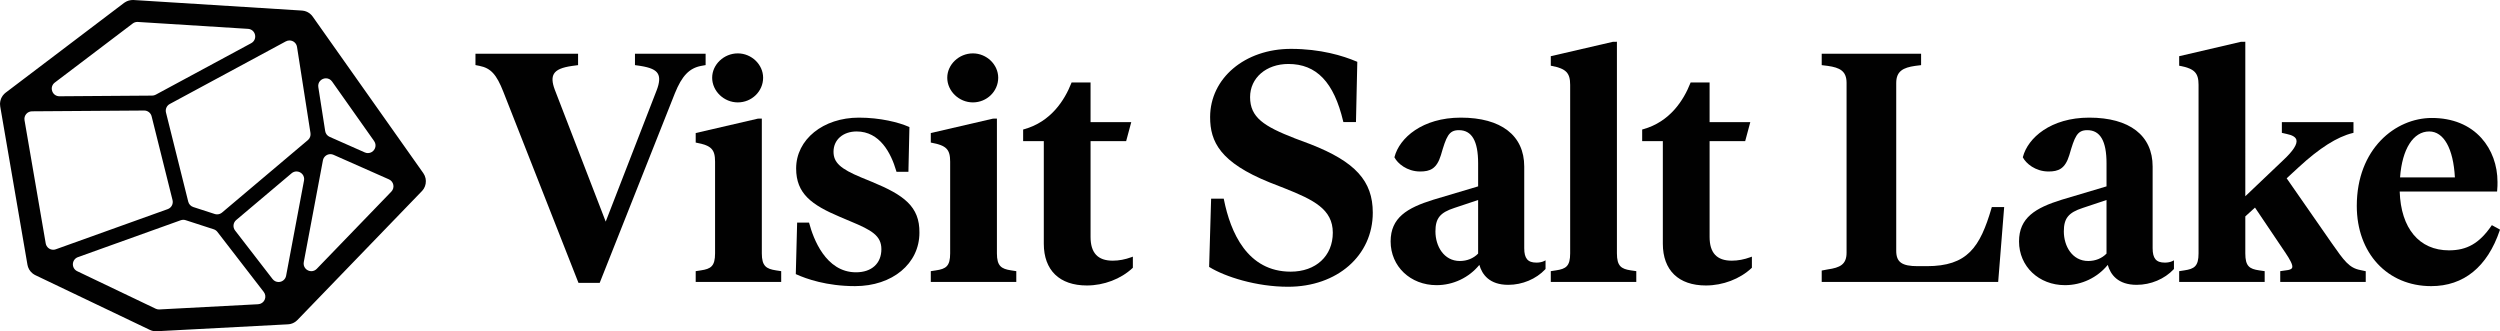 <?xml version="1.0" encoding="UTF-8"?>
<svg id="Layer_1" data-name="Layer 1" xmlns="http://www.w3.org/2000/svg" viewBox="0 0 773.387 102.48">
  <defs>
    <style>
      .cls-1 {
        fill: #010101;
      }
    </style>
  </defs>
  <path class="cls-1" d="M218.286,20.135v-3.52h-21.855v3.531l1.684.242c3.091.494,4.709,1.219,5.399,2.422.645,1.122.526,2.794-.367,5.109l-15.768,40.635-15.763-40.829c-.831-2.23-.911-3.779-.258-4.879.749-1.254,2.499-2.012,5.678-2.457l1.793-.24v-3.534h-31.743v3.515l1.272.255c3.455.691,5.24,2.631,7.341,7.982l23.173,58.933.085.215h6.557l23.258-58.646c2.183-5.41,4.465-7.788,8.135-8.483l1.378-.251Z"/>
  <path class="cls-1" d="M228.243,31.677c4.318,0,7.832-3.423,7.832-7.632,0-4.082-3.585-7.531-7.832-7.531-4.3,0-7.931,3.449-7.931,7.531,0,4.137,3.631,7.632,7.931,7.632Z"/>
  <path class="cls-1" d="M235.674,78.384v-41.692l-1.216.009-19.239,4.455v2.949l.276.053c4.542.851,5.715,2.056,5.715,5.858v28.368c0,3.971-1.299,4.802-4.403,5.259l-1.588.243v3.329h26.45v-3.329l-1.588-.243c-3.046-.462-4.406-1.331-4.406-5.259Z"/>
  <path class="cls-1" d="M269.832,56.295l-3.397-1.397c-6.496-2.698-8.581-4.637-8.581-7.977,0-3.682,2.94-6.253,7.152-6.253,7.174,0,10.626,6.657,12.26,12.241l.072.244h3.684l.311-13.845-.21-.092c-3.121-1.365-8.81-2.825-15.417-2.825-11.07,0-19.417,6.759-19.417,15.723,0,7.787,4.775,11.278,13.59,14.997l3.301,1.398c6.443,2.678,9.479,4.397,9.479,8.577,0,4.411-3.009,7.151-7.851,7.151-9.418,0-13.248-10.581-14.456-15.131l-.069-.252h-3.686l-.414,15.939.205.093c2.996,1.355,9.333,3.627,18.121,3.627,11.54,0,19.917-6.949,19.917-16.518.106-8.119-4.831-11.657-14.591-15.7Z"/>
  <path class="cls-1" d="M308.401,78.384v-41.692l-1.216.009-19.239,4.455v2.949l.276.053c4.542.851,5.715,2.056,5.715,5.858v28.368c0,3.971-1.299,4.802-4.403,5.259l-1.588.243v3.329h26.45v-3.329l-1.588-.243c-3.046-.462-4.406-1.331-4.406-5.259Z"/>
  <path class="cls-1" d="M300.97,31.677c4.318,0,7.832-3.423,7.832-7.632,0-4.082-3.585-7.531-7.832-7.531-4.3,0-7.931,3.449-7.931,7.531,0,4.137,3.631,7.632,7.931,7.632Z"/>
  <path class="cls-1" d="M344.223,80.641c-4.611,0-6.852-2.405-6.852-7.352v-29.625h11.009l1.58-5.875h-12.589v-12.286h-5.864l-.085.215c-2.064,5.237-6.281,11.966-14.658,14.281l-.25.069v3.596h6.393v31.723c0,8.213,4.858,12.925,13.325,12.925,5.256,0,10.533-2.013,14.119-5.386l.106-.1v-3.431l-.457.169c-1.944.714-3.888,1.077-5.777,1.077Z"/>
  <path class="cls-1" d="M405.378,44.603l-4.791-1.797c-9.588-3.734-13.866-6.463-13.866-12.767,0-5.939,4.982-10.249,11.845-10.249,8.701,0,14.087,5.63,16.95,17.719l.064.262h3.896l.412-18.643-.212-.09c-4.207-1.789-11.147-3.921-20.31-3.921-14.259,0-25.011,9.078-25.011,21.116,0,7.65,3.129,14.011,18.395,20.194l4.595,1.798c9.041,3.595,14.966,6.496,14.966,13.767,0,7.205-5.243,12.047-13.043,12.047-13.375,0-18.61-12.128-20.642-22.302l-.056-.274h-3.904l-.611,20.907-.005.197.167.102c4.743,2.911,14.355,6.043,24.251,6.043,15.186,0,26.211-9.637,26.211-22.914,0-9.823-5.41-15.764-19.3-21.195Z"/>
  <path class="cls-1" d="M475.284,81.24c-2.667,0-3.755-1.291-3.755-4.454v-25.271c0-9.612-7.15-15.124-19.619-15.124-11.92,0-18.984,6.293-20.506,12.141l-.032.127.061.117c.908,1.718,3.761,4.276,7.891,4.276,3.083,0,5.123-.823,6.419-5.038,1.676-5.757,2.414-7.747,5.567-7.747,4.008,0,5.955,3.352,5.955,10.248v7.139l-13.845,4.125c-8.164,2.534-13.224,5.576-13.224,12.909,0,7.71,6.114,13.525,14.222,13.525,5.134,0,10.026-2.332,13.226-6.272.842,2.963,3.105,6.172,8.95,6.172,4.342,0,8.616-1.795,11.434-4.802l.093-.098v-2.682l-.491.246c-.59.295-1.445.463-2.345.463ZM457.264,61.875v16.574c-1.434,1.479-3.437,2.292-5.654,2.292-4.956,0-7.551-4.603-7.551-9.148,0-4.057,1.424-5.823,5.859-7.269l7.346-2.449Z"/>
  <path class="cls-1" d="M500.201,78.384V12.919l-1.216.009-19.242,4.455v2.949l.276.052c4.435.85,5.718,2.163,5.718,5.859v52.141c0,3.971-1.299,4.802-4.406,5.259l-1.588.243v3.329h26.45v-3.332l-1.686-.24c-2.977-.452-4.305-1.317-4.305-5.259Z"/>
  <path class="cls-1" d="M535.724,80.641c-4.611,0-6.852-2.405-6.852-7.352v-29.625h11.009l1.58-5.875h-12.589v-12.286h-5.864l-.085.215c-2.064,5.237-6.281,11.966-14.658,14.281l-.25.069v3.596h6.393v31.723c0,8.213,4.858,12.925,13.325,12.925,5.256,0,10.533-2.013,14.119-5.386l.106-.1v-3.431l-.457.169c-1.944.714-3.888,1.077-5.777,1.077Z"/>
  <path class="cls-1" d="M616.107,64.305c-3.572,12.22-7.482,18.035-20.049,18.035h-2.797c-4.911,0-6.653-1.244-6.653-4.754V25.644c0-3.666,2.22-4.73,5.795-5.256l1.896-.238v-3.536h-30.745v3.536l1.888.236c3.676.526,5.803,1.554,5.803,5.257v52.54c0,3.639-2.04,4.62-5.819,5.159l-1.872.353v3.518h54.592l1.854-23.154h-3.822l-.072.244Z"/>
  <path class="cls-1" d="M669.682,81.24c-2.667,0-3.755-1.291-3.755-4.454v-25.271c0-9.612-7.15-15.124-19.619-15.124-11.92,0-18.984,6.293-20.506,12.141l-.032.127.061.117c.908,1.718,3.758,4.276,7.891,4.276,3.083,0,5.123-.823,6.419-5.038,1.676-5.757,2.414-7.747,5.567-7.747,4.008,0,5.955,3.352,5.955,10.248v7.139l-13.845,4.125c-8.164,2.534-13.224,5.576-13.224,12.909,0,7.71,6.114,13.525,14.222,13.525,5.134,0,10.026-2.332,13.226-6.272.842,2.963,3.105,6.172,8.95,6.172,4.342,0,8.616-1.795,11.434-4.802l.093-.098v-2.682l-.491.246c-.59.295-1.445.463-2.345.463ZM651.662,61.875v16.574c-1.434,1.479-3.437,2.292-5.654,2.292-4.956,0-7.551-4.603-7.551-9.148,0-4.057,1.424-5.823,5.859-7.269l7.346-2.449Z"/>
  <path class="cls-1" d="M721.398,75.311l-14.007-20.152,3.678-3.394c6.459-5.962,11.93-9.432,16.729-10.608l.26-.064v-3.304h-22.155v3.308l1.57.363c1.705.348,2.688.948,2.921,1.783.374,1.333-.999,3.461-4.085,6.328l-11.712,11.139V12.919l-1.317.009-19.141,4.455v2.949l.276.052c4.435.85,5.718,2.163,5.718,5.859v52.141c0,3.971-1.299,4.802-4.406,5.259l-1.588.243v3.329h26.45v-3.332l-1.686-.24c-3.036-.446-4.305-1.276-4.305-5.259v-11.436l2.996-2.73,9.468,14.056c1.272,1.911,2.398,3.793,2.011,4.608-.194.405-.834.652-1.979.761l-1.689.24v3.332h26.45v-3.312l-1.673-.36c-3.469-.655-5.025-2.872-8.783-8.232Z"/>
  <path class="cls-1" d="M770.872,69.647l-.175.252c-3.71,5.36-7.508,7.545-13.107,7.545-9.192,0-14.87-6.795-15.232-18.198h30.123l.029-.305c.104-1.016.104-1.838.104-2.632,0-5.182-1.756-9.998-4.945-13.562-3.66-4.093-8.977-6.256-15.372-6.256-11.253,0-23.215,9.536-23.215,27.21,0,14.609,9.466,24.813,23.016,24.813,10.05,0,17.38-5.952,21.197-17.212l.093-.27-2.515-1.385ZM742.472,54.871c.635-8.772,4.077-14.204,9.025-14.204,4.504,0,7.458,5.301,7.936,14.204h-16.961Z"/>
  <path class="cls-1" d="M95.576,4.008c-.084-.055-.168-.109-.281-.176-.067-.042-.13-.08-.168-.092-.042-.025-.084-.042-.126-.063-.034-.013-.067-.029-.101-.042l-.088-.038c-.097-.038-.189-.071-.29-.105-.046-.017-.092-.034-.139-.05l-.13-.034c.013,0,.025.004.034.004l-.084-.021-.118-.025-.361-.059-.151-.021-.222-.021v-.004L41.331.004l-.097-.004c-.05,0-.105.004-.168.008h-.08c-.126,0-.248.008-.336.017-.155.013-.294.038-.42.063-.143.021-.285.055-.432.101-.147.042-.294.097-.432.155-.122.05-.235.101-.344.159-.172.088-.323.189-.42.252-.063.038-.126.076-.206.13L1.717,28.69c-.055.046-.105.092-.159.139l-.109.097c-.055.046-.105.097-.16.147-.134.134-.264.285-.39.453-.042.05-.08.097-.105.134-.147.21-.269.424-.382.663-.034.067-.059.138-.092.231-.059.155-.122.323-.155.474-.034.109-.059.218-.076.306-.029.164-.055.331-.067.504-.008.08-.013.151-.017.231l-.004.063c0,.21.008.487.063.785l8.427,48.986c.038.201.088.411.168.646l.05.138c.092.248.193.462.302.651l.076.126c.143.227.277.411.424.575.025.029.055.063.084.092.151.168.323.323.516.478l.055.042c.13.105.281.206.457.306.05.029.101.055.155.08l.05.025.101.059,35.426,16.93c.6.285,1.238.428,1.889.428.088,0,.172-.004.235-.008l40.584-2.14c.055,0,.101-.008.138-.013.13-.013.264-.029.395-.05.055-.008.109-.017.172-.029v-.004c.046-.004.097-.017.143-.029l-.004-.004.059-.013.164-.05c.13-.038.26-.08.395-.134.046-.021.092-.042.126-.063.055-.025.109-.05.168-.08l.063-.029c.117-.063.235-.13.34-.201.063-.038.122-.08.172-.118.046-.029.092-.059.134-.092.155-.122.306-.252.424-.378l.055-.046,38.477-39.841.025-.029c.038-.038.08-.084.117-.126.134-.151.256-.311.374-.491.034-.05.071-.101.118-.172.113-.197.21-.399.302-.621l.034-.092.029-.076c.088-.243.151-.474.193-.713v-.017c.042-.243.063-.499.059-.751,0-.055,0-.113-.004-.168-.004-.231-.029-.445-.071-.663l-.017-.071-.004-.017c-.008-.038-.021-.08-.029-.101-.059-.248-.13-.462-.201-.625-.013-.042-.025-.08-.059-.151-.109-.239-.235-.462-.374-.663l-.038-.063L96.739,5.137c-.042-.067-.092-.126-.143-.18-.05-.067-.097-.13-.151-.193h-.004l-.088-.101-.113-.109c-.08-.076-.155-.147-.231-.218-.05-.046-.101-.092-.164-.143-.025-.021-.088-.067-.088-.067-.046-.034-.092-.063-.139-.092l-.042-.025ZM7.588,37.197c-.122-.684.067-1.381.512-1.914.445-.533,1.1-.839,1.796-.848l34.717-.243c1.087,0,2.027.734,2.291,1.788l6.472,25.924c.294,1.179-.348,2.38-1.494,2.791l-34.616,12.423c-.256.092-.525.143-.797.143-1.15,0-2.128-.827-2.325-1.96l-6.556-38.104ZM77.714,13.359l-29.542,15.936c-.336.181-.718.281-1.104.281l-28.694.206c-1.028,0-1.905-.63-2.233-1.607-.332-.978-.013-2.01.81-2.631L41.062,7.265c.407-.306.915-.478,1.423-.478.05,0,.101.004.147.004l34.108,2.136c1.062.067,1.931.81,2.157,1.851.231,1.041-.248,2.077-1.184,2.581ZM88.429,12.801c.348-.185.734-.285,1.121-.285,1.171,0,2.153.839,2.334,1.998l4.167,26.663c.126.806-.18,1.637-.81,2.166l-26.558,22.42c-.428.357-.965.554-1.523.554-.248,0-.491-.038-.726-.113l-6.644-2.153c-.781-.256-1.364-.881-1.561-1.675l-6.879-27.553c-.264-1.049.218-2.136,1.167-2.648l35.913-19.373ZM24.107,79.548l31.796-11.411c.256-.092.525-.139.797-.139.248,0,.495.038.726.113l8.679,2.816c.453.147.848.424,1.142.802l14.349,18.588c.541.697.646,1.628.277,2.426-.365.802-1.142,1.326-2.019,1.372l-30.549,1.612c-.042.004-.084.004-.122.004-.353,0-.705-.08-1.02-.231l-24.279-11.604c-.86-.411-1.385-1.293-1.339-2.245.05-.957.663-1.779,1.561-2.103ZM72.728,71.31c-.776-1.003-.625-2.426.344-3.244l17.136-14.463c.436-.369.957-.562,1.515-.562.697,0,1.385.323,1.834.865.445.537.621,1.242.491,1.935l-5.544,29.479c-.21,1.112-1.188,1.922-2.325,1.922-.734,0-1.41-.332-1.859-.919l-11.592-15.012ZM93.973,81.088l5.922-31.477c.21-1.116,1.184-1.926,2.321-1.926.327,0,.65.071.953.206l17.149,7.592c.705.311,1.213.949,1.36,1.704.151.755-.08,1.536-.617,2.09l-23.07,23.889c-.453.466-1.049.726-1.683.726-.705,0-1.393-.323-1.842-.869-.449-.541-.621-1.225-.491-1.935ZM98.997,25.06c.449-.525,1.133-.839,1.83-.839.76,0,1.456.365,1.905,1.003l13.006,18.412c.52.734.588,1.645.176,2.434-.411.797-1.213,1.293-2.09,1.293-.327,0-.655-.071-.97-.21l-10.878-4.814c-.739-.327-1.251-.999-1.377-1.796l-2.124-13.594c-.109-.697.076-1.368.52-1.889Z"/>
</svg>